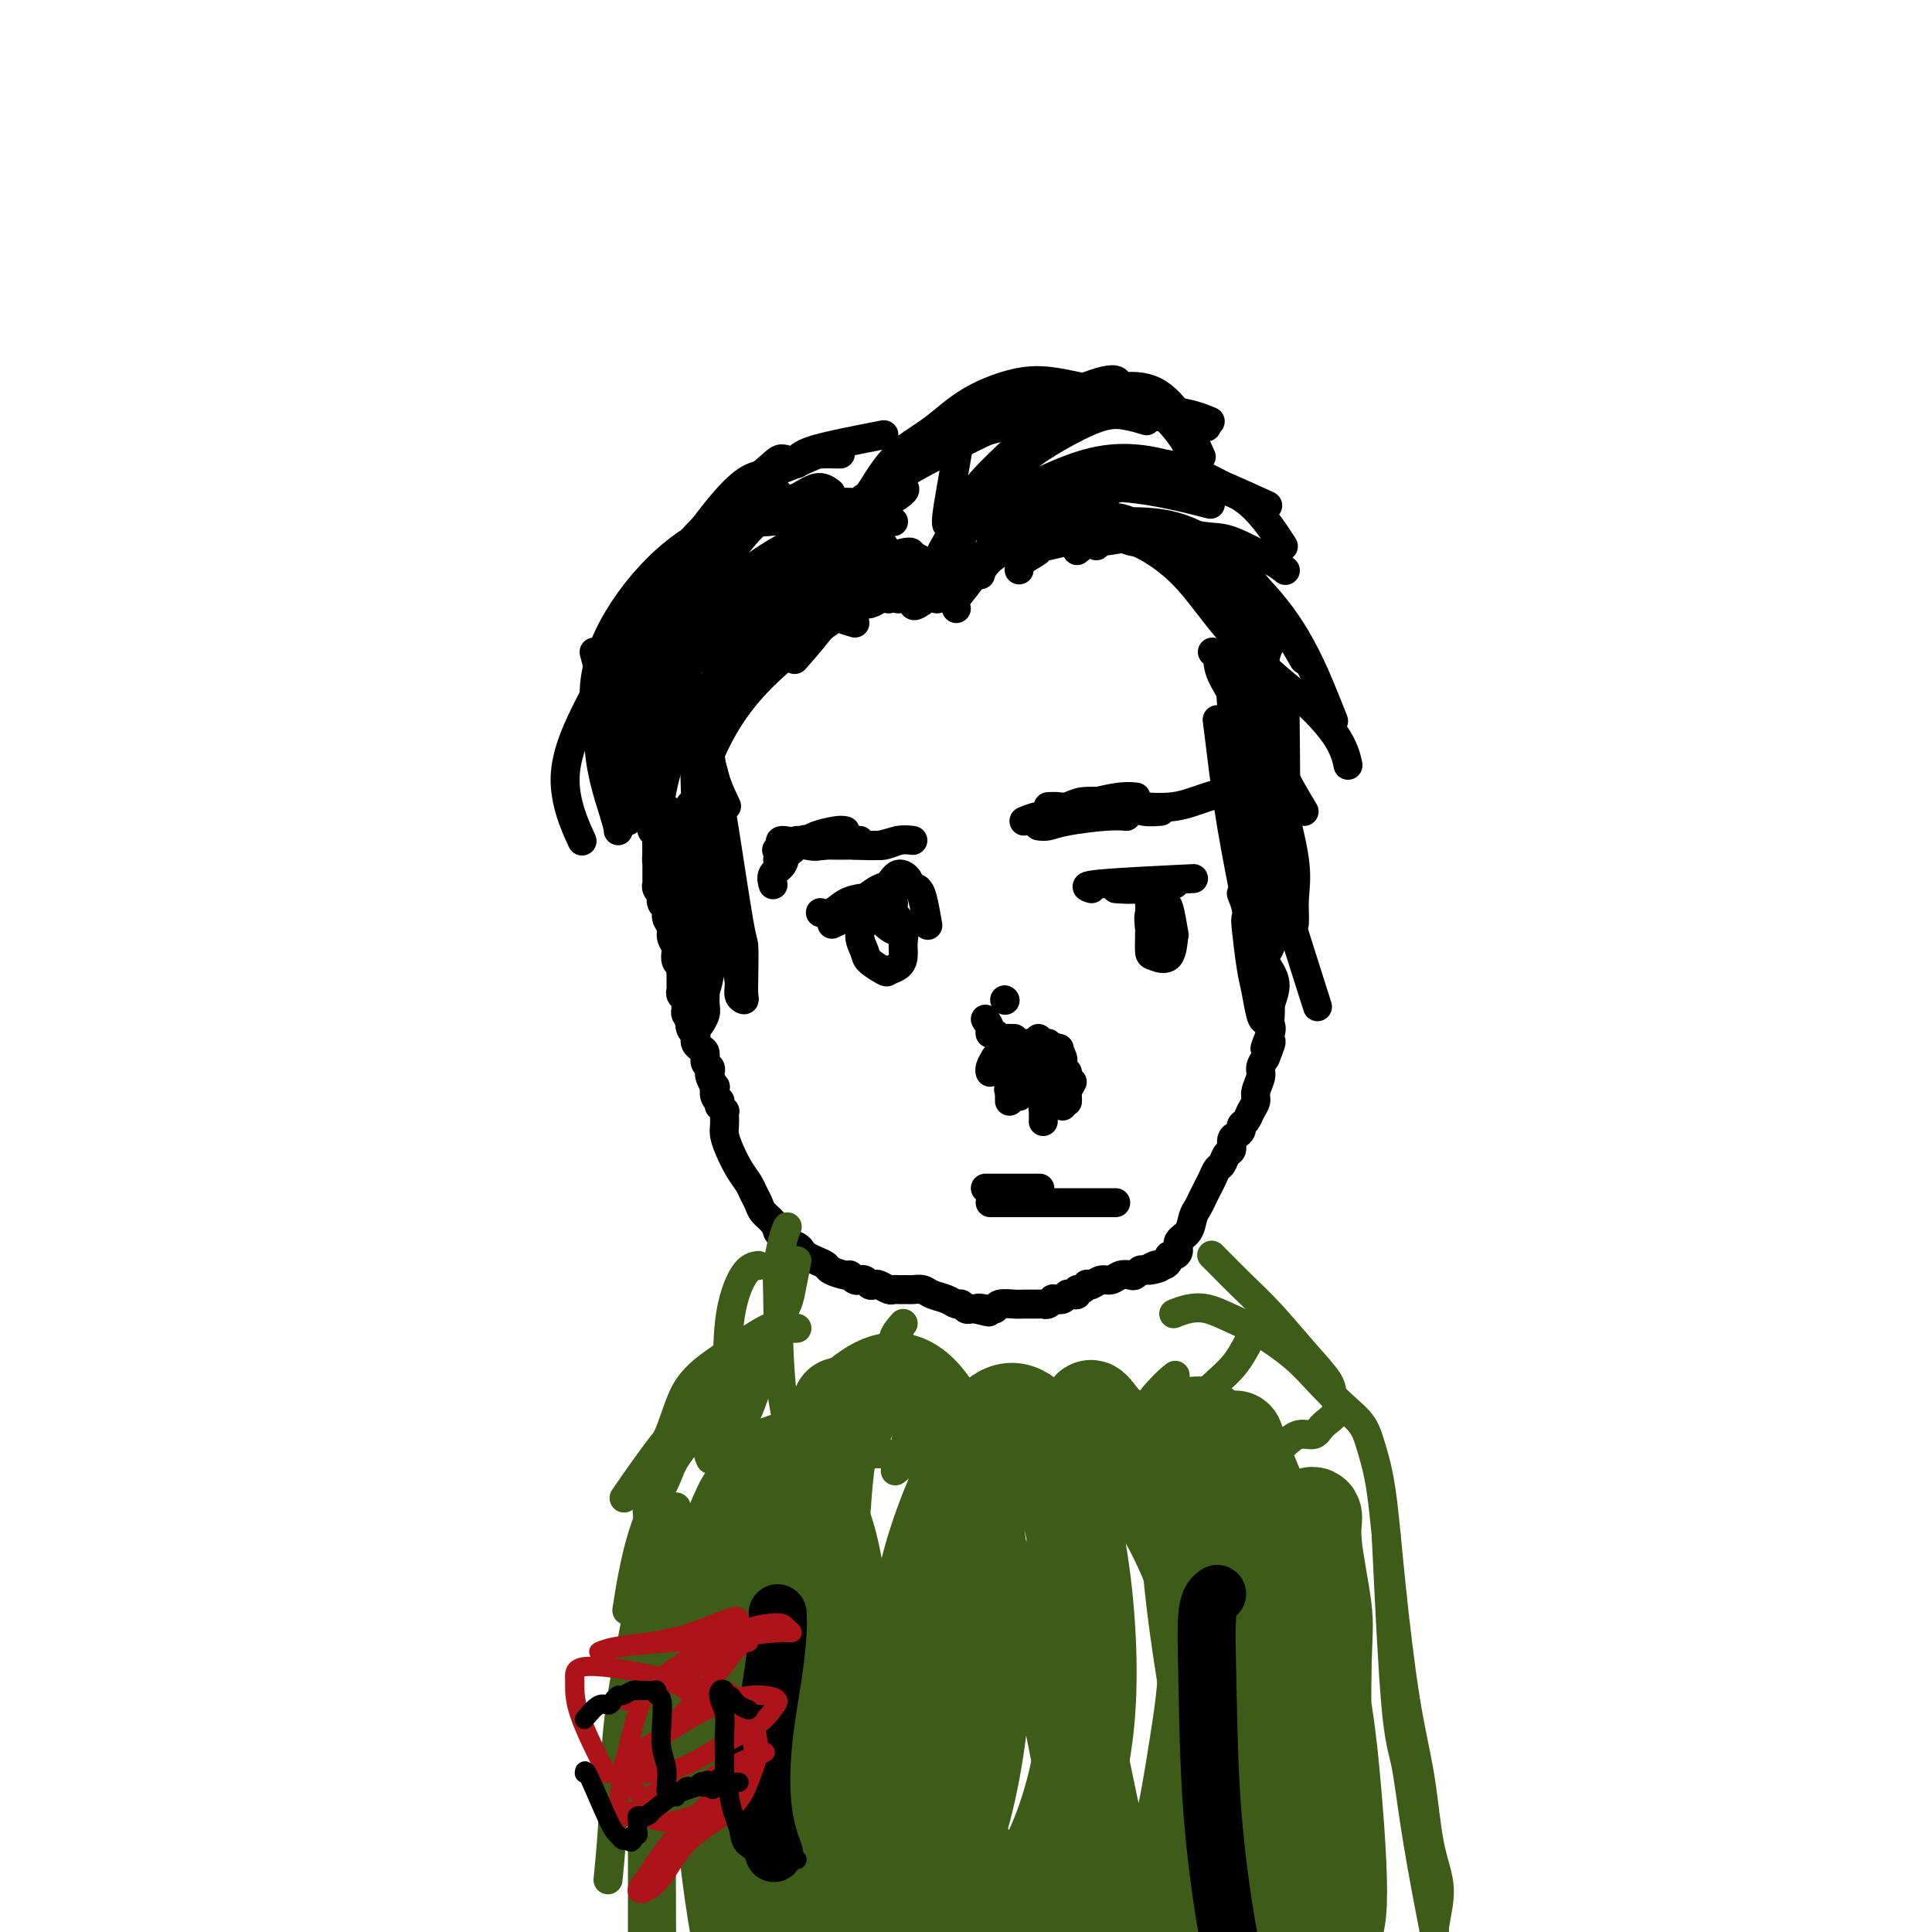 <svg viewBox='0 0 400 400' version='1.1' xmlns='http://www.w3.org/2000/svg' xmlns:xlink='http://www.w3.org/1999/xlink'><g fill='none' stroke='#000000' stroke-width='6' stroke-linecap='round' stroke-linejoin='round'><path d='M123,135c0.369,1.363 0.738,2.726 1,4c0.262,1.274 0.417,2.458 1,5c0.583,2.542 1.595,6.440 2,8c0.405,1.560 0.202,0.780 0,0'/><path d='M126,141c1.146,1.518 2.292,3.036 3,4c0.708,0.964 0.978,1.376 1,2c0.022,0.624 -0.204,1.462 0,2c0.204,0.538 0.840,0.777 1,1c0.160,0.223 -0.154,0.430 0,1c0.154,0.570 0.777,1.503 1,2c0.223,0.497 0.045,0.556 0,1c-0.045,0.444 0.044,1.271 0,2c-0.044,0.729 -0.222,1.360 0,2c0.222,0.640 0.843,1.288 1,2c0.157,0.712 -0.150,1.486 0,2c0.150,0.514 0.758,0.767 1,1c0.242,0.233 0.117,0.448 0,1c-0.117,0.552 -0.227,1.443 0,2c0.227,0.557 0.792,0.779 1,1c0.208,0.221 0.060,0.440 0,1c-0.060,0.560 -0.030,1.459 0,2c0.030,0.541 0.061,0.722 0,1c-0.061,0.278 -0.212,0.653 0,1c0.212,0.347 0.789,0.667 1,1c0.211,0.333 0.057,0.681 0,1c-0.057,0.319 -0.015,0.610 0,1c0.015,0.390 0.004,0.878 0,1c-0.004,0.122 -0.001,-0.121 0,0c0.001,0.121 0.000,0.606 0,1c-0.000,0.394 -0.000,0.697 0,1'/><path d='M136,178c0.619,3.803 0.166,0.812 0,0c-0.166,-0.812 -0.044,0.556 0,1c0.044,0.444 0.012,-0.035 0,0c-0.012,0.035 -0.003,0.583 0,1c0.003,0.417 -0.000,0.703 0,1c0.000,0.297 0.004,0.606 0,1c-0.004,0.394 -0.015,0.874 0,1c0.015,0.126 0.055,-0.103 0,0c-0.055,0.103 -0.207,0.538 0,1c0.207,0.462 0.772,0.953 1,1c0.228,0.047 0.118,-0.349 0,0c-0.118,0.349 -0.243,1.444 0,2c0.243,0.556 0.853,0.573 1,1c0.147,0.427 -0.171,1.265 0,2c0.171,0.735 0.829,1.366 1,2c0.171,0.634 -0.147,1.269 0,2c0.147,0.731 0.757,1.558 1,2c0.243,0.442 0.118,0.499 0,1c-0.118,0.501 -0.228,1.448 0,2c0.228,0.552 0.793,0.711 1,1c0.207,0.289 0.054,0.707 0,1c-0.054,0.293 -0.011,0.460 0,1c0.011,0.540 -0.011,1.454 0,2c0.011,0.546 0.056,0.724 0,1c-0.056,0.276 -0.212,0.651 0,1c0.212,0.349 0.792,0.671 1,1c0.208,0.329 0.046,0.666 0,1c-0.046,0.334 0.026,0.667 0,1c-0.026,0.333 -0.150,0.667 0,1c0.150,0.333 0.575,0.667 1,1'/><path d='M143,211c1.099,5.284 0.346,1.993 0,1c-0.346,-0.993 -0.286,0.312 0,1c0.286,0.688 0.799,0.761 1,1c0.201,0.239 0.091,0.645 0,1c-0.091,0.355 -0.164,0.658 0,1c0.164,0.342 0.566,0.722 1,1c0.434,0.278 0.900,0.454 1,1c0.100,0.546 -0.166,1.461 0,2c0.166,0.539 0.763,0.703 1,1c0.237,0.297 0.115,0.727 0,1c-0.115,0.273 -0.223,0.389 0,1c0.223,0.611 0.778,1.718 1,2c0.222,0.282 0.112,-0.260 0,0c-0.112,0.260 -0.227,1.323 0,2c0.227,0.677 0.797,0.970 1,1c0.203,0.030 0.040,-0.203 0,0c-0.040,0.203 0.042,0.841 0,1c-0.042,0.159 -0.207,-0.162 0,0c0.207,0.162 0.787,0.805 1,1c0.213,0.195 0.059,-0.059 0,0c-0.059,0.059 -0.024,0.431 0,1c0.024,0.569 0.038,1.335 0,2c-0.038,0.665 -0.126,1.228 0,2c0.126,0.772 0.468,1.754 1,3c0.532,1.246 1.255,2.757 2,4c0.745,1.243 1.513,2.220 2,3c0.487,0.780 0.694,1.364 1,2c0.306,0.636 0.711,1.325 1,2c0.289,0.675 0.462,1.336 1,2c0.538,0.664 1.439,1.333 2,2c0.561,0.667 0.780,1.334 1,2'/><path d='M161,255c1.742,2.809 1.096,1.330 1,1c-0.096,-0.330 0.358,0.489 1,1c0.642,0.511 1.472,0.714 2,1c0.528,0.286 0.755,0.654 1,1c0.245,0.346 0.507,0.671 1,1c0.493,0.329 1.217,0.661 2,1c0.783,0.339 1.624,0.683 2,1c0.376,0.317 0.287,0.607 1,1c0.713,0.393 2.229,0.890 3,1c0.771,0.110 0.798,-0.168 1,0c0.202,0.168 0.579,0.781 1,1c0.421,0.219 0.887,0.045 1,0c0.113,-0.045 -0.125,0.040 0,0c0.125,-0.040 0.615,-0.203 1,0c0.385,0.203 0.667,0.772 1,1c0.333,0.228 0.719,0.114 1,0c0.281,-0.114 0.456,-0.227 1,0c0.544,0.227 1.455,0.793 2,1c0.545,0.207 0.722,0.056 1,0c0.278,-0.056 0.655,-0.016 1,0c0.345,0.016 0.658,0.007 1,0c0.342,-0.007 0.714,-0.013 1,0c0.286,0.013 0.486,0.046 1,0c0.514,-0.046 1.342,-0.171 2,0c0.658,0.171 1.146,0.638 2,1c0.854,0.362 2.074,0.619 3,1c0.926,0.381 1.557,0.887 2,1c0.443,0.113 0.696,-0.165 1,0c0.304,0.165 0.659,0.775 1,1c0.341,0.225 0.669,0.064 1,0c0.331,-0.064 0.666,-0.032 1,0'/><path d='M202,271c4.838,1.242 1.933,0.347 1,0c-0.933,-0.347 0.105,-0.146 1,0c0.895,0.146 1.648,0.235 2,0c0.352,-0.235 0.304,-0.795 1,-1c0.696,-0.205 2.137,-0.054 3,0c0.863,0.054 1.150,0.011 2,0c0.850,-0.011 2.265,0.011 3,0c0.735,-0.011 0.789,-0.055 1,0c0.211,0.055 0.578,0.211 1,0c0.422,-0.211 0.901,-0.788 1,-1c0.099,-0.212 -0.180,-0.061 0,0c0.180,0.061 0.818,0.030 1,0c0.182,-0.030 -0.092,-0.061 0,0c0.092,0.061 0.550,0.214 1,0c0.450,-0.214 0.890,-0.793 1,-1c0.110,-0.207 -0.111,-0.040 0,0c0.111,0.040 0.556,-0.045 1,0c0.444,0.045 0.889,0.222 1,0c0.111,-0.222 -0.112,-0.843 0,-1c0.112,-0.157 0.558,0.150 1,0c0.442,-0.150 0.881,-0.757 1,-1c0.119,-0.243 -0.082,-0.121 0,0c0.082,0.121 0.445,0.242 1,0c0.555,-0.242 1.300,-0.849 2,-1c0.700,-0.151 1.353,0.152 2,0c0.647,-0.152 1.287,-0.759 2,-1c0.713,-0.241 1.501,-0.116 2,0c0.499,0.116 0.711,0.224 1,0c0.289,-0.224 0.654,-0.778 1,-1c0.346,-0.222 0.673,-0.111 1,0'/><path d='M237,263c5.597,-1.177 2.091,-0.118 1,0c-1.091,0.118 0.233,-0.703 1,-1c0.767,-0.297 0.975,-0.069 1,0c0.025,0.069 -0.134,-0.019 0,0c0.134,0.019 0.562,0.147 1,0c0.438,-0.147 0.886,-0.567 1,-1c0.114,-0.433 -0.106,-0.877 0,-1c0.106,-0.123 0.539,0.077 1,0c0.461,-0.077 0.950,-0.429 1,-1c0.050,-0.571 -0.337,-1.360 0,-2c0.337,-0.640 1.400,-1.130 2,-2c0.600,-0.870 0.738,-2.120 1,-3c0.262,-0.880 0.647,-1.392 1,-2c0.353,-0.608 0.672,-1.314 1,-2c0.328,-0.686 0.665,-1.354 1,-2c0.335,-0.646 0.668,-1.271 1,-2c0.332,-0.729 0.663,-1.561 1,-2c0.337,-0.439 0.682,-0.485 1,-1c0.318,-0.515 0.611,-1.500 1,-2c0.389,-0.500 0.874,-0.515 1,-1c0.126,-0.485 -0.107,-1.438 0,-2c0.107,-0.562 0.553,-0.731 1,-1c0.447,-0.269 0.894,-0.639 1,-1c0.106,-0.361 -0.130,-0.715 0,-1c0.130,-0.285 0.627,-0.503 1,-1c0.373,-0.497 0.621,-1.274 1,-2c0.379,-0.726 0.889,-1.402 1,-2c0.111,-0.598 -0.176,-1.119 0,-2c0.176,-0.881 0.817,-2.122 1,-3c0.183,-0.878 -0.090,-1.394 0,-2c0.090,-0.606 0.545,-1.303 1,-2'/><path d='M262,219c2.415,-5.866 0.451,-2.531 0,-2c-0.451,0.531 0.611,-1.741 1,-3c0.389,-1.259 0.105,-1.505 0,-2c-0.105,-0.495 -0.032,-1.239 0,-2c0.032,-0.761 0.023,-1.541 0,-2c-0.023,-0.459 -0.060,-0.598 0,-1c0.060,-0.402 0.216,-1.067 0,-2c-0.216,-0.933 -0.804,-2.136 -1,-3c-0.196,-0.864 0.000,-1.390 0,-2c-0.000,-0.610 -0.196,-1.303 0,-2c0.196,-0.697 0.785,-1.398 1,-2c0.215,-0.602 0.058,-1.104 0,-2c-0.058,-0.896 -0.015,-2.184 0,-3c0.015,-0.816 0.004,-1.159 0,-2c-0.004,-0.841 -0.001,-2.179 0,-3c0.001,-0.821 0.000,-1.126 0,-2c-0.000,-0.874 -0.000,-2.317 0,-3c0.000,-0.683 -0.000,-0.606 0,-1c0.000,-0.394 0.001,-1.260 0,-2c-0.001,-0.740 -0.004,-1.353 0,-2c0.004,-0.647 0.015,-1.328 0,-2c-0.015,-0.672 -0.057,-1.335 0,-2c0.057,-0.665 0.212,-1.333 0,-2c-0.212,-0.667 -0.793,-1.333 -1,-2c-0.207,-0.667 -0.041,-1.334 0,-2c0.041,-0.666 -0.041,-1.329 0,-2c0.041,-0.671 0.207,-1.348 0,-2c-0.207,-0.652 -0.788,-1.278 -1,-2c-0.212,-0.722 -0.057,-1.541 0,-2c0.057,-0.459 0.016,-0.560 0,-1c-0.016,-0.440 -0.008,-1.220 0,-2'/><path d='M261,155c-0.094,-10.075 0.171,-3.263 0,-1c-0.171,2.263 -0.778,-0.023 -1,-1c-0.222,-0.977 -0.060,-0.643 0,-1c0.060,-0.357 0.016,-1.404 0,-2c-0.016,-0.596 -0.004,-0.741 0,-1c0.004,-0.259 0.001,-0.633 0,-1c-0.001,-0.367 -0.001,-0.727 0,-1c0.001,-0.273 0.001,-0.458 0,-1c-0.001,-0.542 -0.004,-1.440 0,-2c0.004,-0.560 0.015,-0.783 0,-1c-0.015,-0.217 -0.057,-0.429 0,-1c0.057,-0.571 0.211,-1.500 0,-2c-0.211,-0.500 -0.789,-0.572 -1,-1c-0.211,-0.428 -0.057,-1.213 0,-2c0.057,-0.787 0.016,-1.577 0,-2c-0.016,-0.423 -0.008,-0.481 0,-1c0.008,-0.519 0.016,-1.501 0,-2c-0.016,-0.499 -0.057,-0.515 0,-1c0.057,-0.485 0.211,-1.439 0,-2c-0.211,-0.561 -0.789,-0.729 -1,-1c-0.211,-0.271 -0.056,-0.646 0,-1c0.056,-0.354 0.011,-0.686 0,-1c-0.011,-0.314 0.011,-0.610 0,-1c-0.011,-0.390 -0.056,-0.874 0,-1c0.056,-0.126 0.212,0.106 0,0c-0.212,-0.106 -0.793,-0.549 -1,-1c-0.207,-0.451 -0.042,-0.908 0,-1c0.042,-0.092 -0.040,0.182 0,0c0.040,-0.182 0.203,-0.818 0,-1c-0.203,-0.182 -0.772,0.091 -1,0c-0.228,-0.091 -0.114,-0.545 0,-1'/><path d='M256,120c-0.778,-5.444 -0.222,-1.556 0,0c0.222,1.556 0.111,0.778 0,0'/><path d='M194,117c-1.033,-0.280 -2.067,-0.560 -3,-1c-0.933,-0.440 -1.767,-1.040 -3,-1c-1.233,0.040 -2.867,0.719 -4,1c-1.133,0.281 -1.765,0.164 -3,1c-1.235,0.836 -3.073,2.626 -5,5c-1.927,2.374 -3.942,5.331 -6,8c-2.058,2.669 -4.159,5.048 -5,6c-0.841,0.952 -0.420,0.476 0,0'/><path d='M194,124c-0.704,-0.421 -1.408,-0.842 -3,-1c-1.592,-0.158 -4.073,-0.053 -6,0c-1.927,0.053 -3.301,0.053 -7,1c-3.699,0.947 -9.723,2.842 -14,5c-4.277,2.158 -6.805,4.581 -8,6c-1.195,1.419 -1.056,1.834 -1,2c0.056,0.166 0.028,0.083 0,0'/><path d='M180,125c-0.968,-0.216 -1.935,-0.432 -3,0c-1.065,0.432 -2.227,1.511 -3,2c-0.773,0.489 -1.156,0.389 -4,2c-2.844,1.611 -8.150,4.934 -13,8c-4.850,3.066 -9.243,5.876 -11,7c-1.757,1.124 -0.879,0.562 0,0'/><path d='M177,129c-1.212,-0.363 -2.424,-0.726 -3,-1c-0.576,-0.274 -0.515,-0.459 -2,0c-1.485,0.459 -4.516,1.560 -7,3c-2.484,1.440 -4.420,3.217 -7,5c-2.580,1.783 -5.805,3.571 -8,7c-2.195,3.429 -3.360,8.500 -3,13c0.360,4.500 2.246,8.429 3,10c0.754,1.571 0.377,0.786 0,0'/><path d='M186,124c-1.007,-0.416 -2.014,-0.832 -3,-1c-0.986,-0.168 -1.950,-0.089 -4,1c-2.050,1.089 -5.187,3.189 -9,6c-3.813,2.811 -8.304,6.333 -12,10c-3.696,3.667 -6.599,7.478 -9,12c-2.401,4.522 -4.300,9.756 -5,13c-0.700,3.244 -0.200,4.498 0,5c0.200,0.502 0.100,0.251 0,0'/><path d='M188,121c-0.363,-0.695 -0.726,-1.390 -2,-1c-1.274,0.390 -3.458,1.864 -6,3c-2.542,1.136 -5.440,1.933 -9,4c-3.560,2.067 -7.780,5.403 -11,8c-3.220,2.597 -5.440,4.456 -8,7c-2.560,2.544 -5.459,5.775 -7,8c-1.541,2.225 -1.722,3.445 -1,6c0.722,2.555 2.349,6.444 3,8c0.651,1.556 0.325,0.778 0,0'/><path d='M191,118c-1.655,-0.479 -3.311,-0.958 -3,-2c0.311,-1.042 2.587,-2.647 -3,-1c-5.587,1.647 -19.037,6.544 -25,9c-5.963,2.456 -4.439,2.469 -5,4c-0.561,1.531 -3.208,4.579 -5,8c-1.792,3.421 -2.728,7.216 -3,12c-0.272,4.784 0.119,10.557 0,14c-0.119,3.443 -0.748,4.555 -1,5c-0.252,0.445 -0.126,0.222 0,0'/><path d='M184,124c-0.752,-0.100 -1.504,-0.200 -2,0c-0.496,0.200 -0.736,0.701 -2,1c-1.264,0.299 -3.551,0.396 -5,1c-1.449,0.604 -2.061,1.714 -4,3c-1.939,1.286 -5.205,2.746 -8,4c-2.795,1.254 -5.121,2.301 -8,6c-2.879,3.699 -6.313,10.049 -8,13c-1.687,2.951 -1.627,2.502 -2,6c-0.373,3.498 -1.177,10.942 -2,15c-0.823,4.058 -1.664,4.731 -2,5c-0.336,0.269 -0.168,0.135 0,0'/><path d='M174,123c-1.006,-0.060 -2.011,-0.120 -3,0c-0.989,0.120 -1.961,0.420 -3,1c-1.039,0.580 -2.146,1.440 -3,2c-0.854,0.560 -1.455,0.821 -4,3c-2.545,2.179 -7.033,6.275 -11,10c-3.967,3.725 -7.414,7.080 -10,12c-2.586,4.920 -4.310,11.406 -5,14c-0.690,2.594 -0.345,1.297 0,0'/><path d='M178,121c-0.759,-0.639 -1.518,-1.278 -3,-1c-1.482,0.278 -3.685,1.473 -6,3c-2.315,1.527 -4.740,3.388 -8,6c-3.260,2.612 -7.355,5.977 -11,10c-3.645,4.023 -6.840,8.703 -9,13c-2.160,4.297 -3.286,8.209 -4,12c-0.714,3.791 -1.016,7.459 -1,11c0.016,3.541 0.350,6.953 1,9c0.650,2.047 1.614,2.728 2,3c0.386,0.272 0.193,0.136 0,0'/><path d='M186,115c-2.839,-0.436 -5.678,-0.872 -7,-1c-1.322,-0.128 -1.127,0.054 -2,0c-0.873,-0.054 -2.814,-0.342 -5,0c-2.186,0.342 -4.618,1.316 -7,3c-2.382,1.684 -4.716,4.078 -8,7c-3.284,2.922 -7.519,6.371 -11,10c-3.481,3.629 -6.206,7.439 -8,12c-1.794,4.561 -2.655,9.875 -3,12c-0.345,2.125 -0.172,1.063 0,0'/><path d='M183,113c-1.993,-0.526 -3.986,-1.053 -5,-1c-1.014,0.053 -1.049,0.685 -2,1c-0.951,0.315 -2.819,0.313 -5,1c-2.181,0.687 -4.675,2.065 -8,4c-3.325,1.935 -7.479,4.429 -11,7c-3.521,2.571 -6.407,5.219 -10,9c-3.593,3.781 -7.891,8.694 -10,13c-2.109,4.306 -2.029,8.006 -2,12c0.029,3.994 0.008,8.284 0,10c-0.008,1.716 -0.004,0.858 0,0'/><path d='M185,108c-0.773,-0.492 -1.546,-0.983 -3,-1c-1.454,-0.017 -3.588,0.441 -6,1c-2.412,0.559 -5.101,1.220 -9,3c-3.899,1.780 -9.006,4.680 -13,8c-3.994,3.320 -6.874,7.061 -10,12c-3.126,4.939 -6.498,11.075 -8,17c-1.502,5.925 -1.135,11.640 0,17c1.135,5.360 3.036,10.366 4,13c0.964,2.634 0.990,2.895 1,3c0.010,0.105 0.005,0.052 0,0'/><path d='M172,102c-0.857,-0.653 -1.714,-1.306 -3,-1c-1.286,0.306 -3.000,1.570 -4,2c-1.000,0.430 -1.285,0.024 -3,1c-1.715,0.976 -4.860,3.332 -8,7c-3.140,3.668 -6.276,8.646 -9,14c-2.724,5.354 -5.038,11.085 -7,17c-1.962,5.915 -3.573,12.016 -4,16c-0.427,3.984 0.329,5.851 1,7c0.671,1.149 1.258,1.578 2,2c0.742,0.422 1.641,0.835 2,1c0.359,0.165 0.180,0.083 0,0'/><path d='M176,104c-1.887,-0.058 -3.774,-0.116 -6,0c-2.226,0.116 -4.793,0.406 -8,1c-3.207,0.594 -7.056,1.492 -11,3c-3.944,1.508 -7.985,3.627 -12,7c-4.015,3.373 -8.004,8.001 -11,13c-2.996,4.999 -4.999,10.371 -5,16c-0.001,5.629 2.000,11.516 3,15c1.000,3.484 1.000,4.567 1,5c-0.000,0.433 -0.000,0.217 0,0'/><path d='M165,96c-1.141,-0.466 -2.282,-0.931 -3,-1c-0.718,-0.069 -1.014,0.259 -3,2c-1.986,1.741 -5.663,4.895 -8,7c-2.337,2.105 -3.335,3.163 -5,6c-1.665,2.837 -3.999,7.455 -6,12c-2.001,4.545 -3.670,9.019 -5,13c-1.330,3.981 -2.320,7.470 -3,11c-0.680,3.530 -1.048,7.101 -1,11c0.048,3.899 0.513,8.127 2,11c1.487,2.873 3.996,4.392 5,5c1.004,0.608 0.502,0.304 0,0'/><path d='M174,106c-6.052,0.896 -12.104,1.792 -15,2c-2.896,0.208 -2.636,-0.271 -5,1c-2.364,1.271 -7.351,4.291 -10,6c-2.649,1.709 -2.958,2.108 -5,5c-2.042,2.892 -5.815,8.278 -9,14c-3.185,5.722 -5.782,11.781 -6,18c-0.218,6.219 1.941,12.597 3,16c1.059,3.403 1.017,3.829 1,4c-0.017,0.171 -0.008,0.085 0,0'/><path d='M161,102c-0.999,0.223 -1.998,0.445 -3,1c-1.002,0.555 -2.009,1.442 -3,2c-0.991,0.558 -1.968,0.785 -4,3c-2.032,2.215 -5.118,6.417 -9,11c-3.882,4.583 -8.560,9.549 -12,14c-3.440,4.451 -5.644,8.389 -8,13c-2.356,4.611 -4.865,9.895 -5,15c-0.135,5.105 2.104,10.030 3,12c0.896,1.970 0.448,0.985 0,0'/><path d='M174,94c-1.553,-0.023 -3.106,-0.046 -4,0c-0.894,0.046 -1.130,0.159 -3,1c-1.870,0.841 -5.373,2.408 -8,3c-2.627,0.592 -4.378,0.208 -10,7c-5.622,6.792 -15.115,20.759 -19,31c-3.885,10.241 -2.161,16.757 -1,21c1.161,4.243 1.760,6.212 2,7c0.240,0.788 0.120,0.394 0,0'/><path d='M183,90c-5.526,1.069 -11.052,2.138 -14,3c-2.948,0.862 -3.316,1.517 -4,2c-0.684,0.483 -1.682,0.793 -5,3c-3.318,2.207 -8.955,6.310 -13,10c-4.045,3.690 -6.497,6.969 -10,12c-3.503,5.031 -8.059,11.816 -10,18c-1.941,6.184 -1.269,11.767 -1,14c0.269,2.233 0.134,1.117 0,0'/><path d='M198,126c-0.242,-0.556 -0.485,-1.113 0,-2c0.485,-0.887 1.696,-2.105 3,-4c1.304,-1.895 2.700,-4.467 5,-7c2.300,-2.533 5.504,-5.028 8,-7c2.496,-1.972 4.285,-3.421 5,-4c0.715,-0.579 0.358,-0.290 0,0'/><path d='M198,124c0.233,-1.577 0.466,-3.154 1,-4c0.534,-0.846 1.370,-0.963 3,-2c1.630,-1.037 4.056,-2.996 7,-5c2.944,-2.004 6.408,-4.053 10,-6c3.592,-1.947 7.313,-3.794 10,-5c2.687,-1.206 4.339,-1.773 5,-2c0.661,-0.227 0.330,-0.113 0,0'/><path d='M211,118c0.025,-0.623 0.051,-1.245 1,-2c0.949,-0.755 2.822,-1.642 3,-2c0.178,-0.358 -1.341,-0.188 2,-1c3.341,-0.812 11.540,-2.606 18,-3c6.460,-0.394 11.181,0.613 14,1c2.819,0.387 3.735,0.155 6,1c2.265,0.845 5.879,2.766 8,4c2.121,1.234 2.749,1.781 3,2c0.251,0.219 0.126,0.109 0,0'/><path d='M230,107c1.274,0.142 2.549,0.284 4,1c1.451,0.716 3.079,2.007 5,3c1.921,0.993 4.133,1.689 7,4c2.867,2.311 6.387,6.238 9,9c2.613,2.762 4.318,4.361 5,5c0.682,0.639 0.341,0.320 0,0'/><path d='M227,113c0.856,-0.958 1.711,-1.916 3,-2c1.289,-0.084 3.011,0.707 4,1c0.989,0.293 1.245,0.088 3,1c1.755,0.912 5.009,2.942 8,6c2.991,3.058 5.719,7.146 9,11c3.281,3.854 7.114,7.475 10,10c2.886,2.525 4.825,3.955 7,6c2.175,2.045 4.586,4.704 6,7c1.414,2.296 1.833,4.227 2,5c0.167,0.773 0.084,0.386 0,0'/><path d='M223,114c1.094,-0.878 2.187,-1.757 3,-2c0.813,-0.243 1.345,0.149 3,0c1.655,-0.149 4.432,-0.841 7,-1c2.568,-0.159 4.926,0.213 8,1c3.074,0.787 6.862,1.987 11,5c4.138,3.013 8.625,7.839 12,13c3.375,5.161 5.640,10.659 7,14c1.360,3.341 1.817,4.526 2,5c0.183,0.474 0.091,0.237 0,0'/><path d='M203,119c0.146,-0.544 0.292,-1.089 1,-2c0.708,-0.911 1.979,-2.190 3,-3c1.021,-0.810 1.794,-1.151 4,-2c2.206,-0.849 5.847,-2.208 10,-3c4.153,-0.792 8.820,-1.019 13,-1c4.180,0.019 7.873,0.283 12,2c4.127,1.717 8.688,4.885 13,10c4.312,5.115 8.375,12.176 10,15c1.625,2.824 0.813,1.412 0,0'/><path d='M195,114c1.303,-2.358 2.607,-4.715 4,-6c1.393,-1.285 2.877,-1.496 4,-2c1.123,-0.504 1.887,-1.301 4,-2c2.113,-0.699 5.577,-1.301 10,-2c4.423,-0.699 9.806,-1.496 16,-1c6.194,0.496 13.198,2.285 16,3c2.802,0.715 1.401,0.358 0,0'/><path d='M194,119c-0.415,-0.641 -0.830,-1.282 0,-3c0.830,-1.718 2.903,-4.515 4,-7c1.097,-2.485 1.216,-4.660 5,-9c3.784,-4.340 11.232,-10.845 15,-14c3.768,-3.155 3.855,-2.959 7,-4c3.145,-1.041 9.347,-3.319 14,-1c4.653,2.319 7.758,9.234 9,12c1.242,2.766 0.621,1.383 0,0'/><path d='M193,123c-3.212,2.470 -6.425,4.940 -1,-3c5.425,-7.940 19.487,-26.290 26,-34c6.513,-7.710 5.476,-4.779 6,-4c0.524,0.779 2.610,-0.592 5,-1c2.390,-0.408 5.084,0.148 8,2c2.916,1.852 6.054,4.998 8,8c1.946,3.002 2.699,5.858 3,7c0.301,1.142 0.151,0.571 0,0'/><path d='M184,104c2.092,-1.338 4.184,-2.677 3,-3c-1.184,-0.323 -5.643,0.369 2,-4c7.643,-4.369 27.389,-13.800 36,-17c8.611,-3.200 6.088,-0.169 7,2c0.912,2.169 5.261,3.477 7,4c1.739,0.523 0.870,0.262 0,0'/><path d='M182,104c0.100,-0.533 0.200,-1.065 1,-2c0.800,-0.935 2.301,-2.272 3,-3c0.699,-0.728 0.596,-0.848 2,-2c1.404,-1.152 4.314,-3.334 8,-5c3.686,-1.666 8.148,-2.814 13,-4c4.852,-1.186 10.094,-2.411 16,-3c5.906,-0.589 12.475,-0.543 17,0c4.525,0.543 7.007,1.584 8,2c0.993,0.416 0.496,0.208 0,0'/><path d='M176,111c0.718,-2.906 1.435,-5.813 2,-7c0.565,-1.187 0.976,-0.655 2,-2c1.024,-1.345 2.659,-4.566 5,-7c2.341,-2.434 5.388,-4.081 8,-6c2.612,-1.919 4.789,-4.111 8,-6c3.211,-1.889 7.457,-3.476 11,-4c3.543,-0.524 6.383,0.014 11,1c4.617,0.986 11.012,2.419 16,4c4.988,1.581 8.568,3.309 10,4c1.432,0.691 0.716,0.346 0,0'/><path d='M195,118c-0.283,-0.358 -0.566,-0.716 1,-3c1.566,-2.284 4.981,-6.494 8,-10c3.019,-3.506 5.643,-6.309 7,-8c1.357,-1.691 1.446,-2.271 4,-4c2.554,-1.729 7.571,-4.608 11,-6c3.429,-1.392 5.269,-1.298 7,-1c1.731,0.298 3.352,0.799 4,1c0.648,0.201 0.324,0.100 0,0'/><path d='M203,117c-0.667,-0.748 -1.335,-1.496 -2,-2c-0.665,-0.504 -1.329,-0.765 -2,-2c-0.671,-1.235 -1.349,-3.446 -2,-4c-0.651,-0.554 -1.275,0.547 -1,-2c0.275,-2.547 1.450,-8.744 2,-12c0.550,-3.256 0.474,-3.573 2,-5c1.526,-1.427 4.655,-3.965 7,-6c2.345,-2.035 3.907,-3.566 8,-4c4.093,-0.434 10.717,0.229 15,1c4.283,0.771 6.224,1.649 7,2c0.776,0.351 0.388,0.176 0,0'/><path d='M197,113c0.648,-1.138 1.296,-2.276 2,-3c0.704,-0.724 1.464,-1.032 3,-2c1.536,-0.968 3.847,-2.594 6,-4c2.153,-1.406 4.148,-2.593 7,-4c2.852,-1.407 6.560,-3.034 10,-4c3.440,-0.966 6.613,-1.269 10,-1c3.387,0.269 6.989,1.111 12,3c5.011,1.889 11.432,4.825 14,6c2.568,1.175 1.284,0.587 0,0'/><path d='M205,111c1.404,-1.299 2.809,-2.598 2,-3c-0.809,-0.402 -3.830,0.094 2,-2c5.830,-2.094 20.513,-6.776 28,-8c7.487,-1.224 7.780,1.012 10,2c2.220,0.988 6.367,0.727 10,3c3.633,2.273 6.752,7.078 8,9c1.248,1.922 0.624,0.961 0,0'/><path d='M219,106c-0.049,-0.970 -0.098,-1.940 1,-3c1.098,-1.060 3.342,-2.210 5,-3c1.658,-0.790 2.729,-1.220 5,-2c2.271,-0.780 5.743,-1.910 9,-2c3.257,-0.090 6.300,0.860 9,2c2.700,1.140 5.057,2.468 6,3c0.943,0.532 0.471,0.266 0,0'/><path d='M252,149c0.286,2.274 0.571,4.548 1,8c0.429,3.452 1.000,8.083 2,14c1.000,5.917 2.429,13.119 3,16c0.571,2.881 0.286,1.440 0,0'/><path d='M262,139c-0.400,0.805 -0.801,1.611 -1,3c-0.199,1.389 -0.198,3.362 0,7c0.198,3.638 0.592,8.941 1,13c0.408,4.059 0.831,6.874 1,8c0.169,1.126 0.085,0.563 0,0'/><path d='M264,132c-0.815,1.042 -1.631,2.083 -2,4c-0.369,1.917 -0.292,4.708 0,11c0.292,6.292 0.798,16.083 1,20c0.202,3.917 0.101,1.958 0,0'/><path d='M266,142c0.179,15.298 0.357,30.595 0,37c-0.357,6.405 -1.250,3.917 0,8c1.250,4.083 4.643,14.738 6,19c1.357,4.262 0.679,2.131 0,0'/><path d='M261,140c-1.179,3.851 -2.357,7.702 -3,12c-0.643,4.298 -0.750,9.042 0,15c0.750,5.958 2.357,13.131 3,16c0.643,2.869 0.321,1.435 0,0'/><path d='M270,168c-1.828,-3.067 -3.656,-6.134 -5,-9c-1.344,-2.866 -2.203,-5.531 -3,-8c-0.797,-2.469 -1.531,-4.741 -2,-6c-0.469,-1.259 -0.675,-1.506 -1,-2c-0.325,-0.494 -0.771,-1.234 -1,-3c-0.229,-1.766 -0.241,-4.558 0,1c0.241,5.558 0.737,19.465 1,26c0.263,6.535 0.295,5.698 1,8c0.705,2.302 2.083,7.741 3,11c0.917,3.259 1.373,4.336 2,5c0.627,0.664 1.427,0.915 2,1c0.573,0.085 0.921,0.005 1,-1c0.079,-1.005 -0.110,-2.934 0,-5c0.110,-2.066 0.521,-4.269 0,-8c-0.521,-3.731 -1.972,-8.990 -3,-14c-1.028,-5.010 -1.633,-9.771 -2,-14c-0.367,-4.229 -0.496,-7.924 -1,-11c-0.504,-3.076 -1.382,-5.531 -2,-7c-0.618,-1.469 -0.974,-1.951 -1,-2c-0.026,-0.049 0.278,0.335 0,1c-0.278,0.665 -1.140,1.610 -2,4c-0.860,2.390 -1.720,6.223 -2,8c-0.280,1.777 0.019,1.496 0,4c-0.019,2.504 -0.358,7.793 0,11c0.358,3.207 1.411,4.332 2,5c0.589,0.668 0.715,0.880 1,1c0.285,0.120 0.731,0.148 1,0c0.269,-0.148 0.363,-0.471 0,-3c-0.363,-2.529 -1.181,-7.265 -2,-12'/><path d='M257,149c-0.861,-3.978 -3.014,-6.922 -4,-9c-0.986,-2.078 -0.804,-3.290 -1,-4c-0.196,-0.710 -0.770,-0.917 -1,-1c-0.230,-0.083 -0.115,-0.041 0,0'/><path d='M147,158c0.279,0.569 0.558,1.138 1,3c0.442,1.862 1.046,5.017 2,11c0.954,5.983 2.257,14.795 3,19c0.743,4.205 0.927,3.804 1,5c0.073,1.196 0.035,3.988 0,6c-0.035,2.012 -0.065,3.245 0,4c0.065,0.755 0.227,1.031 0,1c-0.227,-0.031 -0.842,-0.369 -1,-1c-0.158,-0.631 0.140,-1.555 0,-3c-0.140,-1.445 -0.717,-3.411 -1,-7c-0.283,-3.589 -0.272,-8.801 -1,-14c-0.728,-5.199 -2.194,-10.385 -3,-14c-0.806,-3.615 -0.951,-5.659 -1,-7c-0.049,-1.341 -0.002,-1.979 0,-2c0.002,-0.021 -0.042,0.576 0,1c0.042,0.424 0.169,0.675 0,2c-0.169,1.325 -0.634,3.724 -1,7c-0.366,3.276 -0.634,7.431 -1,12c-0.366,4.569 -0.831,9.554 -1,14c-0.169,4.446 -0.044,8.354 0,11c0.044,2.646 0.005,4.030 0,5c-0.005,0.970 0.023,1.524 0,2c-0.023,0.476 -0.096,0.872 0,0c0.096,-0.872 0.363,-3.013 1,-5c0.637,-1.987 1.646,-3.820 2,-7c0.354,-3.180 0.053,-7.709 0,-12c-0.053,-4.291 0.140,-8.346 0,-12c-0.140,-3.654 -0.615,-6.907 -1,-10c-0.385,-3.093 -0.682,-6.027 -1,-7c-0.318,-0.973 -0.659,0.013 -1,1'/><path d='M144,161c-0.404,-5.014 0.087,2.450 0,6c-0.087,3.550 -0.751,3.187 -1,6c-0.249,2.813 -0.082,8.802 0,13c0.082,4.198 0.079,6.605 0,8c-0.079,1.395 -0.236,1.777 0,2c0.236,0.223 0.863,0.288 1,0c0.137,-0.288 -0.216,-0.928 0,-2c0.216,-1.072 1.001,-2.577 1,-4c-0.001,-1.423 -0.789,-2.763 -1,-5c-0.211,-2.237 0.154,-5.371 0,-9c-0.154,-3.629 -0.826,-7.753 -1,-9c-0.174,-1.247 0.149,0.381 0,1c-0.149,0.619 -0.772,0.228 -1,4c-0.228,3.772 -0.061,11.708 0,17c0.061,5.292 0.018,7.941 0,9c-0.018,1.059 -0.009,0.530 0,0'/><path d='M147,187c-0.425,0.864 -0.850,1.728 -1,3c-0.150,1.272 -0.026,2.953 0,4c0.026,1.047 -0.047,1.459 0,3c0.047,1.541 0.212,4.211 0,6c-0.212,1.789 -0.803,2.698 -1,4c-0.197,1.302 -0.000,2.999 0,4c0.000,1.001 -0.196,1.308 0,1c0.196,-0.308 0.786,-1.231 1,-2c0.214,-0.769 0.054,-1.383 0,-2c-0.054,-0.617 -0.001,-1.237 0,-2c0.001,-0.763 -0.051,-1.668 0,-2c0.051,-0.332 0.206,-0.089 0,0c-0.206,0.089 -0.773,0.026 -1,0c-0.227,-0.026 -0.113,-0.013 0,0'/><path d='M257,185c0.416,1.045 0.832,2.091 1,3c0.168,0.909 0.086,1.683 0,2c-0.086,0.317 -0.178,0.178 0,2c0.178,1.822 0.625,5.605 1,8c0.375,2.395 0.680,3.404 1,5c0.320,1.596 0.657,3.780 1,5c0.343,1.220 0.692,1.475 1,1c0.308,-0.475 0.576,-1.680 1,-3c0.424,-1.320 1.003,-2.754 1,-4c-0.003,-1.246 -0.589,-2.302 -1,-3c-0.411,-0.698 -0.646,-1.038 -1,-1c-0.354,0.038 -0.827,0.453 -1,1c-0.173,0.547 -0.047,1.224 0,2c0.047,0.776 0.013,1.650 0,2c-0.013,0.350 -0.007,0.175 0,0'/><path d='M212,170c1.114,-0.447 2.228,-0.894 3,-1c0.772,-0.106 1.202,0.129 2,0c0.798,-0.129 1.965,-0.623 3,-1c1.035,-0.377 1.937,-0.637 3,-1c1.063,-0.363 2.286,-0.828 3,-1c0.714,-0.172 0.918,-0.049 1,0c0.082,0.049 0.041,0.025 0,0'/><path d='M217,167c0.682,-0.030 1.364,-0.061 2,0c0.636,0.061 1.226,0.212 2,0c0.774,-0.212 1.733,-0.789 3,-1c1.267,-0.211 2.841,-0.057 5,0c2.159,0.057 4.903,0.016 6,0c1.097,-0.016 0.549,-0.008 0,0'/><path d='M221,168c1.056,-0.340 2.112,-0.679 3,-1c0.888,-0.321 1.609,-0.622 3,-1c1.391,-0.378 3.451,-0.833 5,-1c1.549,-0.167 2.585,-0.048 3,0c0.415,0.048 0.207,0.024 0,0'/><path d='M215,171c0.603,0.083 1.206,0.166 2,0c0.794,-0.166 1.780,-0.581 4,-1c2.220,-0.419 5.675,-0.844 8,-1c2.325,-0.156 3.522,-0.045 4,0c0.478,0.045 0.239,0.022 0,0'/><path d='M233,167c0.632,-0.045 1.263,-0.089 3,0c1.737,0.089 4.579,0.313 7,0c2.421,-0.313 4.421,-1.161 7,-2c2.579,-0.839 5.737,-1.668 7,-2c1.263,-0.332 0.632,-0.166 0,0'/><path d='M235,167c0.511,0.422 1.022,0.844 2,1c0.978,0.156 2.422,0.044 3,0c0.578,-0.044 0.289,-0.022 0,0'/><path d='M186,174c-1.124,0.423 -2.249,0.845 -3,1c-0.751,0.155 -1.129,0.041 -2,0c-0.871,-0.041 -2.234,-0.011 -3,0c-0.766,0.011 -0.933,0.003 -1,0c-0.067,-0.003 -0.033,-0.002 0,0'/><path d='M189,174c-0.909,-0.113 -1.819,-0.227 -3,0c-1.181,0.227 -2.634,0.794 -4,1c-1.366,0.206 -2.646,0.052 -4,0c-1.354,-0.052 -2.783,0.000 -4,0c-1.217,0.000 -2.223,-0.052 -3,0c-0.777,0.052 -1.325,0.206 -1,0c0.325,-0.206 1.521,-0.773 2,-1c0.479,-0.227 0.239,-0.113 0,0'/><path d='M178,174c-1.824,-0.103 -3.648,-0.206 -5,0c-1.352,0.206 -2.232,0.721 -3,1c-0.768,0.279 -1.422,0.322 -3,0c-1.578,-0.322 -4.079,-1.010 -5,-1c-0.921,0.010 -0.263,0.717 0,1c0.263,0.283 0.132,0.141 0,0'/><path d='M175,172c-0.430,-0.089 -0.859,-0.178 -2,0c-1.141,0.178 -2.993,0.622 -4,1c-1.007,0.378 -1.171,0.690 -2,1c-0.829,0.310 -2.325,0.619 -3,1c-0.675,0.381 -0.528,0.833 -1,1c-0.472,0.167 -1.563,0.048 -2,0c-0.437,-0.048 -0.218,-0.024 0,0'/><path d='M169,174c-1.094,-0.204 -2.188,-0.408 -3,0c-0.812,0.408 -1.341,1.429 -2,2c-0.659,0.571 -1.447,0.692 -2,1c-0.553,0.308 -0.872,0.802 -1,1c-0.128,0.198 -0.064,0.099 0,0'/><path d='M165,174c-0.793,0.550 -1.585,1.100 -2,2c-0.415,0.900 -0.451,2.148 -1,3c-0.549,0.852 -1.609,1.306 -2,2c-0.391,0.694 -0.112,1.627 0,2c0.112,0.373 0.056,0.187 0,0'/><path d='M178,186c-0.988,0.196 -1.976,0.393 -3,1c-1.024,0.607 -2.083,1.625 -3,2c-0.917,0.375 -1.690,0.107 -2,0c-0.310,-0.107 -0.155,-0.054 0,0'/><path d='M185,187c-1.333,0.089 -2.667,0.178 -5,1c-2.333,0.822 -5.667,2.378 -7,3c-1.333,0.622 -0.667,0.311 0,0'/><path d='M172,190c1.429,-0.676 2.858,-1.352 4,-2c1.142,-0.648 1.998,-1.267 3,-2c1.002,-0.733 2.149,-1.580 3,-2c0.851,-0.420 1.405,-0.414 2,-1c0.595,-0.586 1.232,-1.765 2,-2c0.768,-0.235 1.668,0.475 2,1c0.332,0.525 0.095,0.864 0,1c-0.095,0.136 -0.047,0.068 0,0'/><path d='M190,184c0.311,0.289 0.622,0.578 1,2c0.378,1.422 0.822,3.978 1,5c0.178,1.022 0.089,0.511 0,0'/><path d='M181,188c-0.704,1.007 -1.407,2.014 -2,3c-0.593,0.986 -1.075,1.949 -1,3c0.075,1.051 0.706,2.188 1,3c0.294,0.812 0.251,1.298 1,2c0.749,0.702 2.291,1.619 3,2c0.709,0.381 0.584,0.227 1,0c0.416,-0.227 1.373,-0.526 2,-1c0.627,-0.474 0.924,-1.122 1,-2c0.076,-0.878 -0.069,-1.988 0,-3c0.069,-1.012 0.351,-1.928 0,-3c-0.351,-1.072 -1.335,-2.299 -2,-3c-0.665,-0.701 -1.010,-0.875 -1,-1c0.010,-0.125 0.374,-0.202 0,0c-0.374,0.202 -1.487,0.681 -2,1c-0.513,0.319 -0.426,0.477 0,1c0.426,0.523 1.192,1.410 2,2c0.808,0.590 1.660,0.883 2,1c0.340,0.117 0.170,0.059 0,0'/><path d='M231,184c1.750,0.113 3.500,0.226 5,0c1.500,-0.226 2.750,-0.792 4,-1c1.250,-0.208 2.500,-0.060 3,0c0.500,0.060 0.250,0.030 0,0'/><path d='M226,184c-1.044,-0.311 -2.089,-0.622 2,-1c4.089,-0.378 13.311,-0.822 17,-1c3.689,-0.178 1.844,-0.089 0,0'/><path d='M240,186c-0.845,0.957 -1.691,1.913 -2,3c-0.309,1.087 -0.082,2.304 0,3c0.082,0.696 0.018,0.870 0,1c-0.018,0.130 0.009,0.216 0,1c-0.009,0.784 -0.054,2.268 0,3c0.054,0.732 0.208,0.714 1,1c0.792,0.286 2.223,0.877 3,0c0.777,-0.877 0.899,-3.223 1,-4c0.101,-0.777 0.182,0.015 0,-1c-0.182,-1.015 -0.627,-3.838 -1,-5c-0.373,-1.162 -0.674,-0.664 -1,-1c-0.326,-0.336 -0.675,-1.506 -1,-2c-0.325,-0.494 -0.624,-0.311 -1,0c-0.376,0.311 -0.830,0.752 -1,1c-0.170,0.248 -0.057,0.304 0,1c0.057,0.696 0.058,2.034 0,3c-0.058,0.966 -0.173,1.561 0,2c0.173,0.439 0.635,0.722 1,1c0.365,0.278 0.633,0.551 1,1c0.367,0.449 0.831,1.074 1,1c0.169,-0.074 0.041,-0.847 0,-1c-0.041,-0.153 0.004,0.313 0,0c-0.004,-0.313 -0.057,-1.404 0,-2c0.057,-0.596 0.225,-0.696 0,-1c-0.225,-0.304 -0.844,-0.814 -1,-1c-0.156,-0.186 0.150,-0.050 0,0c-0.150,0.050 -0.757,0.014 -1,0c-0.243,-0.014 -0.121,-0.007 0,0'/><path d='M208,207c0.000,0.000 0.100,0.100 0.1,0.1'/><path d='M204,211c0.447,0.724 0.893,1.448 1,2c0.107,0.552 -0.126,0.933 0,1c0.126,0.067 0.612,-0.178 1,0c0.388,0.178 0.679,0.780 1,1c0.321,0.220 0.674,0.059 1,0c0.326,-0.059 0.626,-0.016 1,0c0.374,0.016 0.821,0.005 1,0c0.179,-0.005 0.089,-0.002 0,0'/><path d='M215,216c1.689,0.422 3.378,0.844 4,1c0.622,0.156 0.178,0.044 0,0c-0.178,-0.044 -0.089,-0.022 0,0'/><path d='M208,219c-0.113,1.042 -0.226,2.083 0,3c0.226,0.917 0.792,1.708 1,2c0.208,0.292 0.060,0.083 0,0c-0.060,-0.083 -0.030,-0.042 0,0'/><path d='M213,216c-0.423,0.815 -0.845,1.630 -1,2c-0.155,0.370 -0.041,0.295 0,1c0.041,0.705 0.011,2.190 0,3c-0.011,0.810 -0.003,0.946 0,1c0.003,0.054 0.002,0.027 0,0'/><path d='M209,216c0.000,1.177 0.000,2.354 0,3c0.000,0.646 0.000,0.761 0,1c-0.000,0.239 0.000,0.603 0,1c0.000,0.397 0.000,0.828 0,1c0.000,0.172 0.000,0.086 0,0'/><path d='M215,215c-0.423,1.094 -0.845,2.188 -1,3c-0.155,0.812 -0.041,1.341 0,2c0.041,0.659 0.011,1.447 0,2c-0.011,0.553 -0.003,0.872 0,1c0.003,0.128 0.002,0.064 0,0'/><path d='M216,216c-0.008,1.600 -0.016,3.199 0,4c0.016,0.801 0.056,0.802 0,1c-0.056,0.198 -0.207,0.592 0,1c0.207,0.408 0.774,0.831 1,1c0.226,0.169 0.113,0.085 0,0'/><path d='M219,217c0.422,0.756 0.844,1.512 1,2c0.156,0.488 0.045,0.709 0,1c-0.045,0.291 -0.026,0.653 0,1c0.026,0.347 0.059,0.681 0,1c-0.059,0.319 -0.208,0.624 0,1c0.208,0.376 0.774,0.822 1,1c0.226,0.178 0.113,0.089 0,0'/><path d='M217,216c-0.423,0.554 -0.845,1.108 -1,2c-0.155,0.892 -0.041,2.124 0,3c0.041,0.876 0.011,1.398 0,2c-0.011,0.602 -0.003,1.285 0,2c0.003,0.715 0.001,1.462 0,2c-0.001,0.538 -0.000,0.868 0,1c0.000,0.132 0.000,0.066 0,0'/><path d='M211,219c-0.833,2.500 -1.667,5.000 -2,6c-0.333,1.000 -0.167,0.500 0,0'/><path d='M206,219c-0.422,0.733 -0.844,1.467 -1,2c-0.156,0.533 -0.044,0.867 0,1c0.044,0.133 0.022,0.067 0,0'/><path d='M212,222c-0.732,0.756 -1.464,1.513 -2,2c-0.536,0.487 -0.876,0.705 -1,1c-0.124,0.295 -0.033,0.667 0,1c0.033,0.333 0.009,0.628 0,1c-0.009,0.372 -0.003,0.821 0,1c0.003,0.179 0.001,0.090 0,0'/><path d='M217,226c-0.423,1.215 -0.845,2.431 -1,3c-0.155,0.569 -0.041,0.493 0,1c0.041,0.507 0.011,1.598 0,2c-0.011,0.402 -0.003,0.115 0,0c0.003,-0.115 0.002,-0.057 0,0'/><path d='M221,222c-0.815,2.136 -1.630,4.271 -2,5c-0.370,0.729 -0.295,0.051 0,0c0.295,-0.051 0.810,0.525 1,1c0.190,0.475 0.054,0.850 0,1c-0.054,0.150 -0.027,0.075 0,0'/><path d='M222,224c-0.423,0.762 -0.845,1.525 -1,2c-0.155,0.475 -0.041,0.663 0,1c0.041,0.337 0.011,0.821 0,1c-0.011,0.179 -0.003,0.051 0,0c0.003,-0.051 0.002,-0.026 0,0'/><path d='M213,224c-0.844,0.733 -1.689,1.467 -2,2c-0.311,0.533 -0.089,0.867 0,1c0.089,0.133 0.044,0.067 0,0'/><path d='M209,223c0.000,0.000 0.100,0.100 0.1,0.1'/><path d='M204,246c0.965,0.000 1.929,0.000 3,0c1.071,0.000 2.248,0.000 3,0c0.752,0.000 1.078,0.000 2,0c0.922,-0.000 2.441,0.000 3,0c0.559,0.000 0.160,0.000 0,0c-0.160,0.000 -0.080,0.000 0,0'/><path d='M205,249c2.177,0.000 4.355,0.000 6,0c1.645,0.000 2.758,0.000 4,0c1.242,0.000 2.612,-0.000 4,0c1.388,0.000 2.792,0.000 4,0c1.208,0.000 2.219,-0.000 3,0c0.781,0.000 1.333,0.000 2,0c0.667,0.000 1.449,0.000 2,0c0.551,0.000 0.872,-0.000 1,0c0.128,0.000 0.064,0.000 0,0'/></g>
<g fill='none' stroke='#3D5C18' stroke-width='6' stroke-linecap='round' stroke-linejoin='round'><path d='M186,276c0.595,3.333 1.190,6.667 2,10c0.810,3.333 1.833,6.667 3,10c1.167,3.333 2.476,6.667 3,8c0.524,1.333 0.262,0.667 0,0'/><path d='M187,274c-0.870,0.993 -1.739,1.986 -2,3c-0.261,1.014 0.088,2.048 0,3c-0.088,0.952 -0.611,1.822 -1,4c-0.389,2.178 -0.643,5.663 -1,8c-0.357,2.337 -0.816,3.525 -1,4c-0.184,0.475 -0.092,0.238 0,0'/><path d='M188,284c-0.933,-0.533 -1.867,-1.067 -3,-1c-1.133,0.067 -2.467,0.733 -3,1c-0.533,0.267 -0.267,0.133 0,0'/><path d='M186,281c-0.557,0.457 -1.114,0.915 -2,2c-0.886,1.085 -2.102,2.799 -4,4c-1.898,1.201 -4.478,1.889 -7,3c-2.522,1.111 -4.987,2.645 -8,4c-3.013,1.355 -6.575,2.530 -8,3c-1.425,0.470 -0.712,0.235 0,0'/><path d='M163,254c-0.311,0.735 -0.622,1.469 -1,3c-0.378,1.531 -0.822,3.858 -1,5c-0.178,1.142 -0.089,1.100 0,6c0.089,4.900 0.178,14.742 1,21c0.822,6.258 2.378,8.931 3,10c0.622,1.069 0.311,0.535 0,0'/><path d='M165,261c-0.352,1.730 -0.704,3.459 -1,5c-0.296,1.541 -0.535,2.893 -1,4c-0.465,1.107 -1.155,1.968 -2,4c-0.845,2.032 -1.845,5.235 -3,9c-1.155,3.765 -2.465,8.090 -4,11c-1.535,2.910 -3.296,4.403 -4,5c-0.704,0.597 -0.352,0.299 0,0'/><path d='M157,262c-0.934,0.132 -1.868,0.263 -3,2c-1.132,1.737 -2.461,5.079 -3,10c-0.539,4.921 -0.289,11.422 -1,16c-0.711,4.578 -2.384,7.232 -3,9c-0.616,1.768 -0.176,2.648 0,3c0.176,0.352 0.088,0.176 0,0'/><path d='M154,302c-0.649,-0.423 -1.298,-0.845 3,-1c4.298,-0.155 13.542,-0.042 18,0c4.458,0.042 4.131,0.012 4,0c-0.131,-0.012 -0.065,-0.006 0,0'/><path d='M166,301c0.812,0.000 1.624,0.000 3,0c1.376,0.000 3.317,0.000 5,0c1.683,0.000 3.107,0.000 6,0c2.893,0.000 7.255,0.000 9,0c1.745,0.000 0.872,0.000 0,0'/><path d='M201,289c-0.987,-0.129 -1.974,-0.258 -3,0c-1.026,0.258 -2.089,0.904 -3,2c-0.911,1.096 -1.668,2.641 -3,4c-1.332,1.359 -3.238,2.531 -4,3c-0.762,0.469 -0.381,0.234 0,0'/><path d='M203,291c-2.149,1.387 -4.298,2.774 -6,4c-1.702,1.226 -2.958,2.292 -5,4c-2.042,1.708 -4.869,4.060 -6,5c-1.131,0.940 -0.565,0.470 0,0'/><path d='M204,290c-0.703,-0.386 -1.407,-0.772 0,2c1.407,2.772 4.923,8.702 7,12c2.077,3.298 2.713,3.965 4,5c1.287,1.035 3.225,2.439 4,3c0.775,0.561 0.388,0.281 0,0'/><path d='M227,303c0.173,-1.107 0.345,-2.214 1,-3c0.655,-0.786 1.792,-1.250 3,-3c1.208,-1.750 2.488,-4.786 3,-6c0.512,-1.214 0.256,-0.607 0,0'/><path d='M224,308c0.882,-1.252 1.764,-2.504 3,-4c1.236,-1.496 2.826,-3.236 5,-6c2.174,-2.764 4.931,-6.552 7,-9c2.069,-2.448 3.448,-3.557 4,-4c0.552,-0.443 0.276,-0.222 0,0'/><path d='M242,298c0.320,-0.605 0.639,-1.209 2,-3c1.361,-1.791 3.762,-4.767 6,-7c2.238,-2.233 4.311,-3.722 6,-6c1.689,-2.278 2.993,-5.344 4,-7c1.007,-1.656 1.716,-1.902 2,-2c0.284,-0.098 0.142,-0.049 0,0'/><path d='M244,292c0.119,0.565 0.238,1.131 1,2c0.762,0.869 2.167,2.042 4,3c1.833,0.958 4.095,1.702 5,2c0.905,0.298 0.452,0.149 0,0'/><path d='M266,299c0.962,-0.887 1.925,-1.774 3,-2c1.075,-0.226 2.263,0.209 3,0c0.737,-0.209 1.021,-1.063 2,-2c0.979,-0.937 2.651,-1.957 3,-3c0.349,-1.043 -0.626,-2.109 -1,-3c-0.374,-0.891 -0.148,-1.607 -1,-3c-0.852,-1.393 -2.782,-3.463 -5,-6c-2.218,-2.537 -4.724,-5.542 -7,-8c-2.276,-2.458 -4.321,-4.370 -6,-6c-1.679,-1.630 -2.990,-2.977 -4,-4c-1.010,-1.023 -1.717,-1.721 -2,-2c-0.283,-0.279 -0.141,-0.140 0,0'/><path d='M155,283c-1.244,0.044 -2.489,0.089 -4,3c-1.511,2.911 -3.289,8.689 -4,11c-0.711,2.311 -0.356,1.156 0,0'/><path d='M156,286c-0.964,0.179 -1.929,0.357 -3,1c-1.071,0.643 -2.250,1.750 -4,4c-1.750,2.250 -4.071,5.643 -5,7c-0.929,1.357 -0.464,0.679 0,0'/><path d='M158,280c-6.437,7.490 -12.874,14.979 -16,19c-3.126,4.021 -2.941,4.573 -4,7c-1.059,2.427 -3.362,6.730 -5,12c-1.638,5.270 -2.611,11.506 -3,14c-0.389,2.494 -0.195,1.247 0,0'/><path d='M161,284c-1.651,-0.434 -3.302,-0.868 -5,-1c-1.698,-0.132 -3.444,0.036 -5,1c-1.556,0.964 -2.922,2.722 -5,5c-2.078,2.278 -4.867,5.075 -8,9c-3.133,3.925 -6.609,8.979 -8,11c-1.391,2.021 -0.695,1.011 0,0'/><path d='M165,275c-1.579,0.067 -3.157,0.134 -4,0c-0.843,-0.134 -0.950,-0.470 -2,0c-1.050,0.470 -3.044,1.746 -5,3c-1.956,1.254 -3.875,2.487 -6,4c-2.125,1.513 -4.456,3.306 -6,6c-1.544,2.694 -2.300,6.289 -4,10c-1.700,3.711 -4.342,7.538 -4,15c0.342,7.462 3.669,18.561 5,23c1.331,4.439 0.665,2.220 0,0'/><path d='M140,312c-2.281,4.873 -4.562,9.745 -6,14c-1.438,4.255 -2.032,7.891 -3,13c-0.968,5.109 -2.311,11.689 -3,18c-0.689,6.311 -0.724,12.353 -1,18c-0.276,5.647 -0.793,10.899 -1,13c-0.207,2.101 -0.103,1.050 0,0'/><path d='M137,344c-1.155,6.362 -2.309,12.723 -3,17c-0.691,4.277 -0.917,6.469 -1,9c-0.083,2.531 -0.022,5.400 0,10c0.022,4.600 0.006,10.931 0,18c-0.006,7.069 -0.002,14.877 0,18c0.002,3.123 0.001,1.562 0,0'/><path d='M138,357c-0.422,-3.000 -0.844,-6.000 -1,5c-0.156,11.000 -0.044,36.000 0,46c0.044,10.000 0.022,5.000 0,0'/><path d='M243,272c0.931,-0.378 1.862,-0.755 3,-1c1.138,-0.245 2.484,-0.356 4,0c1.516,0.356 3.202,1.179 5,2c1.798,0.821 3.707,1.639 6,3c2.293,1.361 4.970,3.264 7,5c2.030,1.736 3.412,3.305 5,5c1.588,1.695 3.383,3.517 5,5c1.617,1.483 3.055,2.628 4,4c0.945,1.372 1.398,2.971 2,5c0.602,2.029 1.354,4.487 2,9c0.646,4.513 1.187,11.082 2,19c0.813,7.918 1.899,17.187 3,24c1.101,6.813 2.218,11.171 3,16c0.782,4.829 1.229,10.128 2,14c0.771,3.872 1.866,6.316 2,9c0.134,2.684 -0.695,5.607 -1,8c-0.305,2.393 -0.087,4.255 0,5c0.087,0.745 0.044,0.372 0,0'/><path d='M287,318c0.660,13.712 1.319,27.425 2,35c0.681,7.575 1.383,9.014 2,12c0.617,2.986 1.150,7.521 2,13c0.850,5.479 2.018,11.902 3,17c0.982,5.098 1.779,8.872 2,12c0.221,3.128 -0.133,5.611 0,6c0.133,0.389 0.752,-1.318 1,-2c0.248,-0.682 0.124,-0.341 0,0'/></g>
<g fill='none' stroke='#3D5C18' stroke-width='20' stroke-linecap='round' stroke-linejoin='round'><path d='M174,291c-1.155,3.712 -2.310,7.424 -3,13c-0.690,5.576 -0.914,13.018 -2,24c-1.086,10.982 -3.034,25.506 -4,32c-0.966,6.494 -0.948,4.960 -1,8c-0.052,3.040 -0.172,10.656 0,16c0.172,5.344 0.637,8.417 1,11c0.363,2.583 0.623,4.676 1,6c0.377,1.324 0.869,1.879 1,2c0.131,0.121 -0.100,-0.191 0,-1c0.100,-0.809 0.532,-2.116 1,-6c0.468,-3.884 0.973,-10.344 1,-19c0.027,-8.656 -0.423,-19.507 -1,-29c-0.577,-9.493 -1.281,-17.626 -2,-25c-0.719,-7.374 -1.453,-13.988 -2,-17c-0.547,-3.012 -0.907,-2.420 -1,-2c-0.093,0.420 0.080,0.670 0,1c-0.080,0.330 -0.412,0.742 -1,2c-0.588,1.258 -1.433,3.362 -3,8c-1.567,4.638 -3.857,11.811 -6,19c-2.143,7.189 -4.139,14.393 -4,27c0.139,12.607 2.414,30.616 4,39c1.586,8.384 2.483,7.141 4,9c1.517,1.859 3.653,6.819 6,10c2.347,3.181 4.905,4.582 6,5c1.095,0.418 0.726,-0.146 1,0c0.274,0.146 1.189,1.001 2,-6c0.811,-7.001 1.517,-21.857 2,-31c0.483,-9.143 0.741,-12.571 1,-16'/><path d='M175,371c1.058,-13.643 0.703,-21.249 0,-29c-0.703,-7.751 -1.755,-15.646 -3,-21c-1.245,-5.354 -2.685,-8.168 -4,-10c-1.315,-1.832 -2.507,-2.682 -4,-3c-1.493,-0.318 -3.288,-0.102 -5,0c-1.712,0.102 -3.340,0.092 -5,3c-1.660,2.908 -3.350,8.734 -7,14c-3.650,5.266 -9.259,9.970 -6,27c3.259,17.030 15.385,46.385 21,57c5.615,10.615 4.720,2.489 7,-1c2.280,-3.489 7.736,-2.342 13,-5c5.264,-2.658 10.336,-9.121 14,-18c3.664,-8.879 5.921,-20.175 7,-31c1.079,-10.825 0.981,-21.178 0,-30c-0.981,-8.822 -2.843,-16.112 -5,-22c-2.157,-5.888 -4.607,-10.372 -7,-13c-2.393,-2.628 -4.729,-3.398 -7,-3c-2.271,0.398 -4.478,1.965 -7,4c-2.522,2.035 -5.358,4.539 -7,16c-1.642,11.461 -2.091,31.878 -2,41c0.091,9.122 0.720,6.949 3,11c2.280,4.051 6.210,14.325 10,21c3.790,6.675 7.442,9.750 11,12c3.558,2.250 7.024,3.676 10,4c2.976,0.324 5.463,-0.455 8,-2c2.537,-1.545 5.123,-3.858 8,-10c2.877,-6.142 6.044,-16.115 7,-28c0.956,-11.885 -0.298,-25.681 -2,-35c-1.702,-9.319 -3.851,-14.159 -6,-19'/><path d='M217,301c-1.819,-4.684 -3.366,-6.893 -5,-8c-1.634,-1.107 -3.357,-1.112 -5,0c-1.643,1.112 -3.208,3.341 -6,9c-2.792,5.659 -6.811,14.747 -9,24c-2.189,9.253 -2.547,18.672 -2,27c0.547,8.328 2.000,15.566 4,21c2.000,5.434 4.547,9.063 9,13c4.453,3.937 10.812,8.183 16,10c5.188,1.817 9.203,1.206 13,0c3.797,-1.206 7.374,-3.006 10,-9c2.626,-5.994 4.300,-16.183 6,-27c1.700,-10.817 3.426,-22.261 -1,-35c-4.426,-12.739 -15.004,-26.772 -19,-32c-3.996,-5.228 -1.409,-1.650 -2,7c-0.591,8.650 -4.358,22.370 -6,30c-1.642,7.630 -1.159,9.168 1,20c2.159,10.832 5.993,30.959 9,41c3.007,10.041 5.186,9.996 8,11c2.814,1.004 6.262,3.055 8,4c1.738,0.945 1.765,0.783 3,0c1.235,-0.783 3.680,-2.187 6,-5c2.320,-2.813 4.517,-7.035 6,-15c1.483,-7.965 2.251,-19.675 1,-34c-1.251,-14.325 -4.520,-31.266 -6,-39c-1.480,-7.734 -1.170,-6.260 -2,-8c-0.830,-1.740 -2.800,-6.693 -4,-9c-1.200,-2.307 -1.631,-1.967 -2,-2c-0.369,-0.033 -0.677,-0.438 -1,3c-0.323,3.438 -0.662,10.719 -1,18'/><path d='M246,316c0.314,9.521 2.099,22.824 4,34c1.901,11.176 3.919,20.223 7,28c3.081,7.777 7.227,14.282 9,17c1.773,2.718 1.173,1.649 2,2c0.827,0.351 3.080,2.122 5,3c1.920,0.878 3.507,0.862 4,-4c0.493,-4.862 -0.108,-14.569 -1,-25c-0.892,-10.431 -2.077,-21.587 -6,-35c-3.923,-13.413 -10.585,-29.084 -13,-35c-2.415,-5.916 -0.583,-2.079 0,1c0.583,3.079 -0.083,5.400 0,7c0.083,1.600 0.916,2.481 2,9c1.084,6.519 2.420,18.678 4,27c1.580,8.322 3.404,12.807 5,16c1.596,3.193 2.966,5.093 4,6c1.034,0.907 1.733,0.820 2,1c0.267,0.180 0.101,0.625 0,-4c-0.101,-4.625 -0.136,-14.321 0,-20c0.136,-5.679 0.442,-7.340 0,-11c-0.442,-3.660 -1.633,-9.317 -2,-13c-0.367,-3.683 0.089,-5.391 0,-6c-0.089,-0.609 -0.724,-0.118 -1,0c-0.276,0.118 -0.193,-0.137 -1,4c-0.807,4.137 -2.505,12.666 -3,23c-0.495,10.334 0.213,22.475 1,33c0.787,10.525 1.653,19.436 2,23c0.347,3.564 0.173,1.782 0,0'/></g>
<g fill='none' stroke='#000000' stroke-width='12' stroke-linecap='round' stroke-linejoin='round'><path d='M161,334c0.057,1.000 0.114,1.999 0,4c-0.114,2.001 -0.398,5.003 -1,9c-0.602,3.997 -1.522,8.989 -2,14c-0.478,5.011 -0.513,10.041 0,14c0.513,3.959 1.575,6.845 2,8c0.425,1.155 0.212,0.577 0,0'/><path d='M252,330c-0.835,0.605 -1.670,1.210 -2,4c-0.330,2.790 -0.155,7.764 0,15c0.155,7.236 0.289,16.733 1,26c0.711,9.267 1.999,18.303 3,24c1.001,5.697 1.715,8.056 2,9c0.285,0.944 0.143,0.472 0,0'/></g>
<g fill='none' stroke='#AD1419' stroke-width='4' stroke-linecap='round' stroke-linejoin='round'><path d='M153,335c-0.164,-0.285 -0.327,-0.569 -2,0c-1.673,0.569 -4.854,1.992 -8,3c-3.146,1.008 -6.255,1.602 -9,2c-2.745,0.398 -5.127,0.601 -7,1c-1.873,0.399 -3.239,0.993 -3,1c0.239,0.007 2.083,-0.572 5,-1c2.917,-0.428 6.908,-0.706 11,-1c4.092,-0.294 8.284,-0.605 12,-1c3.716,-0.395 6.954,-0.875 9,-1c2.046,-0.125 2.900,0.103 3,0c0.100,-0.103 -0.554,-0.539 -1,-1c-0.446,-0.461 -0.686,-0.948 -2,-1c-1.314,-0.052 -3.703,0.330 -6,1c-2.297,0.670 -4.501,1.629 -7,3c-2.499,1.371 -5.293,3.153 -8,5c-2.707,1.847 -5.327,3.758 -7,5c-1.673,1.242 -2.400,1.816 -3,2c-0.600,0.184 -1.074,-0.022 -1,0c0.074,0.022 0.697,0.273 2,0c1.303,-0.273 3.286,-1.068 5,-2c1.714,-0.932 3.158,-2.001 5,-3c1.842,-0.999 4.081,-1.930 6,-3c1.919,-1.070 3.517,-2.281 5,-3c1.483,-0.719 2.851,-0.945 3,-1c0.149,-0.055 -0.921,0.062 -2,1c-1.079,0.938 -2.165,2.697 -4,5c-1.835,2.303 -4.417,5.152 -7,8'/><path d='M142,354c-3.200,3.540 -4.700,5.389 -6,7c-1.300,1.611 -2.399,2.984 -3,4c-0.601,1.016 -0.705,1.675 0,2c0.705,0.325 2.219,0.316 4,0c1.781,-0.316 3.828,-0.939 6,-2c2.172,-1.061 4.471,-2.561 7,-4c2.529,-1.439 5.290,-2.816 7,-4c1.710,-1.184 2.368,-2.173 3,-3c0.632,-0.827 1.238,-1.491 1,-2c-0.238,-0.509 -1.318,-0.863 -3,-1c-1.682,-0.137 -3.964,-0.055 -7,1c-3.036,1.055 -6.826,3.085 -10,5c-3.174,1.915 -5.733,3.717 -8,5c-2.267,1.283 -4.244,2.048 -4,4c0.244,1.952 2.708,5.091 4,6c1.292,0.909 1.411,-0.411 3,-1c1.589,-0.589 4.649,-0.447 7,-1c2.351,-0.553 3.993,-1.803 6,-3c2.007,-1.197 4.378,-2.343 6,-3c1.622,-0.657 2.493,-0.825 3,-1c0.507,-0.175 0.648,-0.356 0,0c-0.648,0.356 -2.087,1.250 -4,3c-1.913,1.750 -4.302,4.355 -7,7c-2.698,2.645 -5.706,5.330 -8,8c-2.294,2.670 -3.874,5.325 -5,7c-1.126,1.675 -1.799,2.372 -2,3c-0.201,0.628 0.070,1.189 1,1c0.930,-0.189 2.520,-1.128 4,-3c1.480,-1.872 2.852,-4.678 5,-7c2.148,-2.322 5.074,-4.161 8,-6'/><path d='M150,376c3.777,-3.573 4.218,-5.007 5,-7c0.782,-1.993 1.905,-4.545 2,-7c0.095,-2.455 -0.839,-4.814 -2,-7c-1.161,-2.186 -2.548,-4.200 -5,-5c-2.452,-0.800 -5.968,-0.385 -9,-1c-3.032,-0.615 -5.580,-2.261 -8,3c-2.420,5.261 -4.711,17.430 -5,22c-0.289,4.570 1.425,1.540 3,1c1.575,-0.540 3.012,1.410 5,2c1.988,0.590 4.527,-0.181 7,-1c2.473,-0.819 4.880,-1.686 7,-3c2.120,-1.314 3.954,-3.075 5,-5c1.046,-1.925 1.306,-4.014 1,-6c-0.306,-1.986 -1.178,-3.870 -4,-6c-2.822,-2.130 -7.595,-4.506 -10,-6c-2.405,-1.494 -2.444,-2.104 -6,-3c-3.556,-0.896 -10.630,-2.077 -14,-2c-3.370,0.077 -3.037,1.412 -3,3c0.037,1.588 -0.221,3.427 1,7c1.221,3.573 3.920,8.878 5,11c1.080,2.122 0.540,1.061 0,0'/></g>
<g fill='none' stroke='#000000' stroke-width='4' stroke-linecap='round' stroke-linejoin='round'><path d='M121,356c1.065,-1.290 2.130,-2.579 3,-3c0.870,-0.421 1.546,0.027 2,0c0.454,-0.027 0.686,-0.529 1,-1c0.314,-0.471 0.709,-0.911 1,-1c0.291,-0.089 0.477,0.172 1,0c0.523,-0.172 1.383,-0.778 2,-1c0.617,-0.222 0.993,-0.061 1,0c0.007,0.061 -0.353,0.020 0,0c0.353,-0.020 1.419,-0.020 2,0c0.581,0.020 0.678,0.058 1,0c0.322,-0.058 0.870,-0.214 1,0c0.130,0.214 -0.158,0.798 0,1c0.158,0.202 0.760,0.022 1,1c0.240,0.978 0.117,3.112 0,5c-0.117,1.888 -0.229,3.529 0,5c0.229,1.471 0.797,2.772 1,4c0.203,1.228 0.039,2.381 0,3c-0.039,0.619 0.047,0.703 0,1c-0.047,0.297 -0.227,0.808 0,1c0.227,0.192 0.862,0.066 1,0c0.138,-0.066 -0.220,-0.070 0,0c0.220,0.070 1.018,0.215 2,0c0.982,-0.215 2.149,-0.789 3,-1c0.851,-0.211 1.386,-0.060 2,0c0.614,0.060 1.307,0.030 2,0'/><path d='M148,370c1.957,-0.072 1.849,-0.751 2,-1c0.151,-0.249 0.563,-0.067 1,0c0.437,0.067 0.901,0.018 1,0c0.099,-0.018 -0.166,-0.005 0,0c0.166,0.005 0.762,0.001 1,0c0.238,-0.001 0.119,-0.001 0,0'/><path d='M155,354c-0.726,-0.301 -1.452,-0.601 -2,-1c-0.548,-0.399 -0.916,-0.895 -1,-1c-0.084,-0.105 0.118,0.181 0,0c-0.118,-0.181 -0.554,-0.828 -1,-1c-0.446,-0.172 -0.900,0.130 -1,0c-0.100,-0.130 0.155,-0.691 0,-1c-0.155,-0.309 -0.721,-0.364 -1,0c-0.279,0.364 -0.271,1.147 0,2c0.271,0.853 0.805,1.776 1,3c0.195,1.224 0.052,2.747 0,4c-0.052,1.253 -0.013,2.235 0,3c0.013,0.765 -0.001,1.314 0,2c0.001,0.686 0.015,1.508 0,2c-0.015,0.492 -0.059,0.654 0,1c0.059,0.346 0.222,0.876 0,1c-0.222,0.124 -0.829,-0.159 -1,0c-0.171,0.159 0.094,0.760 0,1c-0.094,0.240 -0.547,0.120 -1,0'/><path d='M148,369c-0.472,2.940 -0.651,0.792 -1,0c-0.349,-0.792 -0.867,-0.226 -1,0c-0.133,0.226 0.119,0.112 0,0c-0.119,-0.112 -0.609,-0.222 -1,0c-0.391,0.222 -0.683,0.776 -1,1c-0.317,0.224 -0.659,0.117 -1,0c-0.341,-0.117 -0.679,-0.245 -1,0c-0.321,0.245 -0.623,0.862 -1,1c-0.377,0.138 -0.829,-0.202 -1,0c-0.171,0.202 -0.063,0.948 0,1c0.063,0.052 0.079,-0.589 -1,0c-1.079,0.589 -3.255,2.407 -4,3c-0.745,0.593 -0.060,-0.038 0,0c0.060,0.038 -0.506,0.745 -1,1c-0.494,0.255 -0.917,0.058 -1,0c-0.083,-0.058 0.174,0.022 0,0c-0.174,-0.022 -0.779,-0.147 -1,0c-0.221,0.147 -0.058,0.565 0,1c0.058,0.435 0.012,0.886 0,1c-0.012,0.114 0.011,-0.110 0,0c-0.011,0.110 -0.054,0.555 0,1c0.054,0.445 0.207,0.889 0,1c-0.207,0.111 -0.773,-0.111 -1,0c-0.227,0.111 -0.113,0.556 0,1'/><path d='M131,381c-0.332,0.760 -0.663,0.160 -1,0c-0.337,-0.160 -0.679,0.118 -1,0c-0.321,-0.118 -0.622,-0.634 -1,-1c-0.378,-0.366 -0.833,-0.583 -2,-3c-1.167,-2.417 -3.045,-7.035 -4,-9c-0.955,-1.965 -0.987,-1.276 -1,-1c-0.013,0.276 -0.006,0.138 0,0'/><path d='M151,369c-0.085,0.885 -0.170,1.771 0,3c0.170,1.229 0.595,2.802 1,4c0.405,1.198 0.792,2.020 1,3c0.208,0.980 0.238,2.119 1,3c0.762,0.881 2.256,1.504 4,2c1.744,0.496 3.739,0.864 5,1c1.261,0.136 1.789,0.039 2,0c0.211,-0.039 0.106,-0.019 0,0'/></g>
</svg>